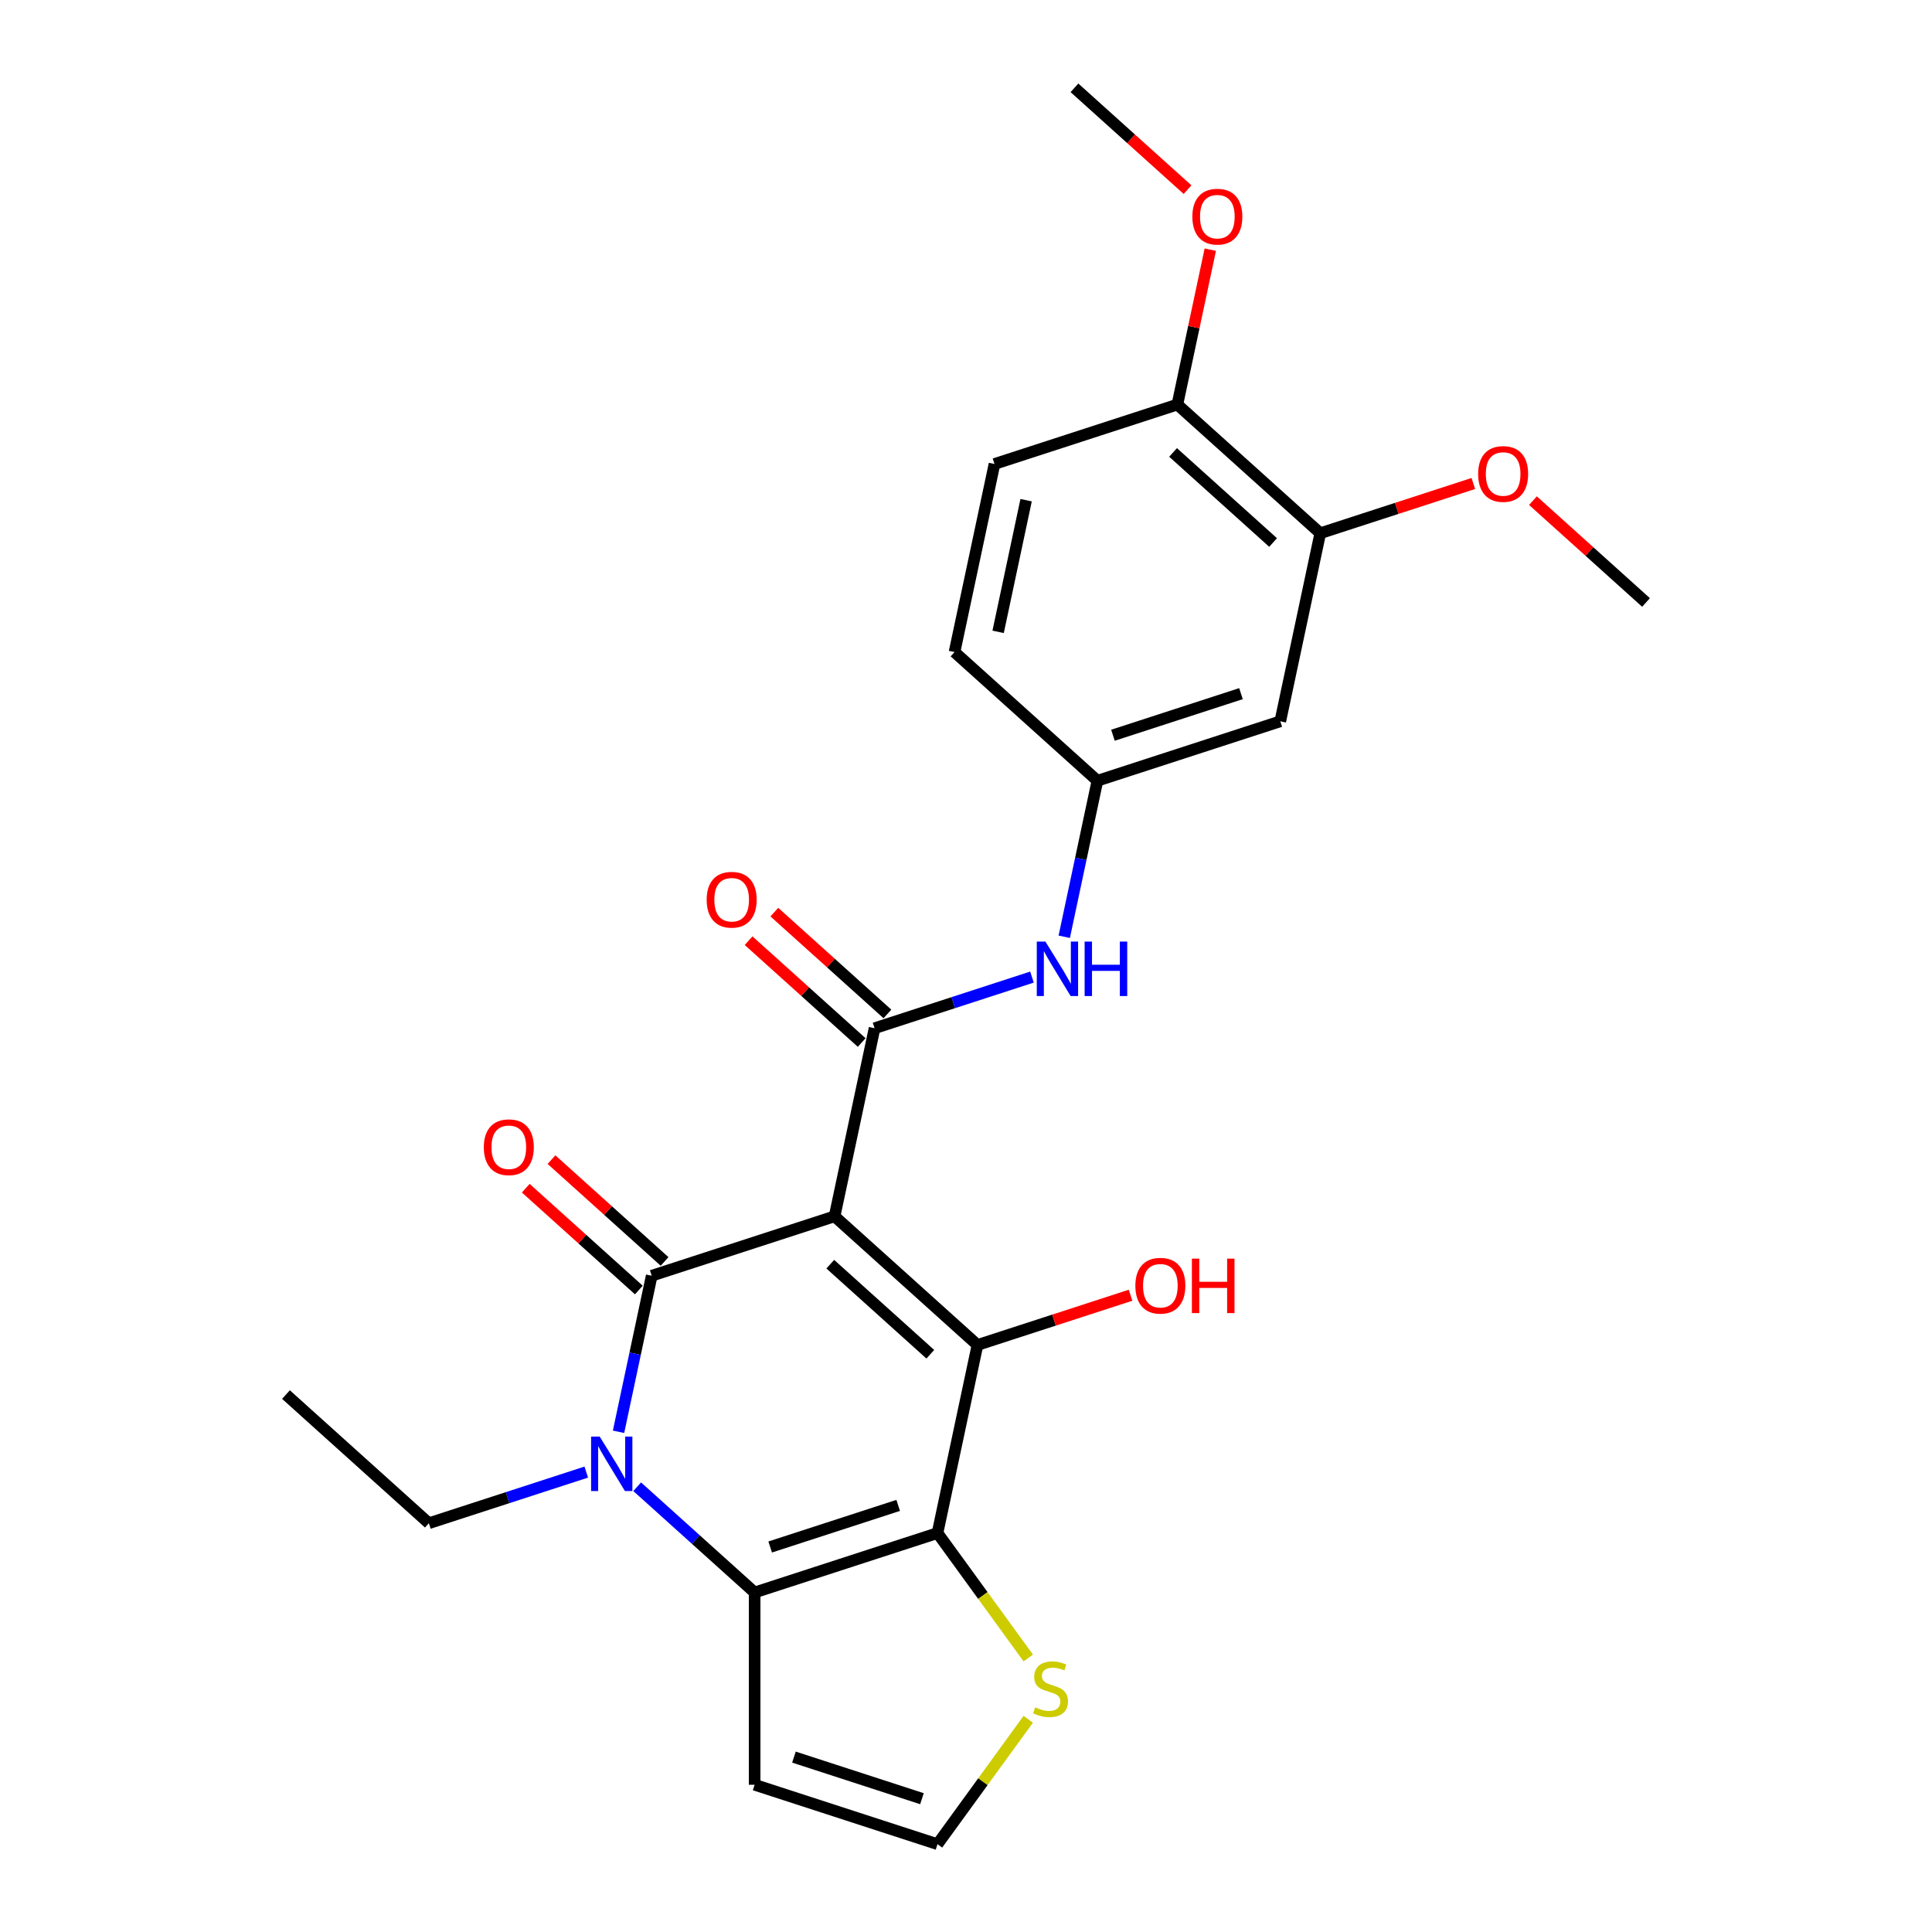 <?xml version='1.0' encoding='iso-8859-1'?>
<svg version='1.1' baseProfile='full'
              xmlns='http://www.w3.org/2000/svg'
                      xmlns:rdkit='http://www.rdkit.org/xml'
                      xmlns:xlink='http://www.w3.org/1999/xlink'
                  xml:space='preserve'
width='1000px' height='1000px' viewBox='0 0 1000 1000'>
<!-- END OF HEADER -->
<rect style='opacity:1.0;fill:#FFFFFF;stroke:none' width='1000' height='1000' x='0' y='0'> </rect>
<path class='bond-0' d='M 431.98,629.562 L 337.325,660.317' style='fill:none;fill-rule:evenodd;stroke:#000000;stroke-width:6px;stroke-linecap:butt;stroke-linejoin:miter;stroke-opacity:1' />
<path class='bond-2' d='M 431.98,629.562 L 505.942,696.158' style='fill:none;fill-rule:evenodd;stroke:#000000;stroke-width:6px;stroke-linecap:butt;stroke-linejoin:miter;stroke-opacity:1' />
<path class='bond-2' d='M 429.755,654.344 L 481.529,700.961' style='fill:none;fill-rule:evenodd;stroke:#000000;stroke-width:6px;stroke-linecap:butt;stroke-linejoin:miter;stroke-opacity:1' />
<path class='bond-5' d='M 431.98,629.562 L 452.673,532.211' style='fill:none;fill-rule:evenodd;stroke:#000000;stroke-width:6px;stroke-linecap:butt;stroke-linejoin:miter;stroke-opacity:1' />
<path class='bond-3' d='M 337.325,660.317 L 328.741,700.702' style='fill:none;fill-rule:evenodd;stroke:#000000;stroke-width:6px;stroke-linecap:butt;stroke-linejoin:miter;stroke-opacity:1' />
<path class='bond-3' d='M 328.741,700.702 L 320.157,741.087' style='fill:none;fill-rule:evenodd;stroke:#0000FF;stroke-width:6px;stroke-linecap:butt;stroke-linejoin:miter;stroke-opacity:1' />
<path class='bond-10' d='M 343.985,652.921 L 314.717,626.568' style='fill:none;fill-rule:evenodd;stroke:#000000;stroke-width:6px;stroke-linecap:butt;stroke-linejoin:miter;stroke-opacity:1' />
<path class='bond-10' d='M 314.717,626.568 L 285.449,600.215' style='fill:none;fill-rule:evenodd;stroke:#FF0000;stroke-width:6px;stroke-linecap:butt;stroke-linejoin:miter;stroke-opacity:1' />
<path class='bond-10' d='M 330.665,667.713 L 301.398,641.36' style='fill:none;fill-rule:evenodd;stroke:#000000;stroke-width:6px;stroke-linecap:butt;stroke-linejoin:miter;stroke-opacity:1' />
<path class='bond-10' d='M 301.398,641.36 L 272.13,615.007' style='fill:none;fill-rule:evenodd;stroke:#FF0000;stroke-width:6px;stroke-linecap:butt;stroke-linejoin:miter;stroke-opacity:1' />
<path class='bond-1' d='M 485.25,793.509 L 505.942,696.158' style='fill:none;fill-rule:evenodd;stroke:#000000;stroke-width:6px;stroke-linecap:butt;stroke-linejoin:miter;stroke-opacity:1' />
<path class='bond-4' d='M 485.25,793.509 L 390.595,824.264' style='fill:none;fill-rule:evenodd;stroke:#000000;stroke-width:6px;stroke-linecap:butt;stroke-linejoin:miter;stroke-opacity:1' />
<path class='bond-4' d='M 464.9,779.191 L 398.642,800.72' style='fill:none;fill-rule:evenodd;stroke:#000000;stroke-width:6px;stroke-linecap:butt;stroke-linejoin:miter;stroke-opacity:1' />
<path class='bond-6' d='M 485.25,793.509 L 508.737,825.837' style='fill:none;fill-rule:evenodd;stroke:#000000;stroke-width:6px;stroke-linecap:butt;stroke-linejoin:miter;stroke-opacity:1' />
<path class='bond-6' d='M 508.737,825.837 L 532.224,858.164' style='fill:none;fill-rule:evenodd;stroke:#CCCC00;stroke-width:6px;stroke-linecap:butt;stroke-linejoin:miter;stroke-opacity:1' />
<path class='bond-16' d='M 505.942,696.158 L 545.556,683.286' style='fill:none;fill-rule:evenodd;stroke:#000000;stroke-width:6px;stroke-linecap:butt;stroke-linejoin:miter;stroke-opacity:1' />
<path class='bond-16' d='M 545.556,683.286 L 585.171,670.415' style='fill:none;fill-rule:evenodd;stroke:#FF0000;stroke-width:6px;stroke-linecap:butt;stroke-linejoin:miter;stroke-opacity:1' />
<path class='bond-18' d='M 303.455,761.95 L 262.716,775.187' style='fill:none;fill-rule:evenodd;stroke:#0000FF;stroke-width:6px;stroke-linecap:butt;stroke-linejoin:miter;stroke-opacity:1' />
<path class='bond-18' d='M 262.716,775.187 L 221.977,788.423' style='fill:none;fill-rule:evenodd;stroke:#000000;stroke-width:6px;stroke-linecap:butt;stroke-linejoin:miter;stroke-opacity:1' />
<path class='bond-25' d='M 329.81,769.533 L 360.202,796.899' style='fill:none;fill-rule:evenodd;stroke:#0000FF;stroke-width:6px;stroke-linecap:butt;stroke-linejoin:miter;stroke-opacity:1' />
<path class='bond-25' d='M 360.202,796.899 L 390.595,824.264' style='fill:none;fill-rule:evenodd;stroke:#000000;stroke-width:6px;stroke-linecap:butt;stroke-linejoin:miter;stroke-opacity:1' />
<path class='bond-8' d='M 390.595,824.264 L 390.595,923.79' style='fill:none;fill-rule:evenodd;stroke:#000000;stroke-width:6px;stroke-linecap:butt;stroke-linejoin:miter;stroke-opacity:1' />
<path class='bond-7' d='M 452.673,532.211 L 493.411,518.974' style='fill:none;fill-rule:evenodd;stroke:#000000;stroke-width:6px;stroke-linecap:butt;stroke-linejoin:miter;stroke-opacity:1' />
<path class='bond-7' d='M 493.411,518.974 L 534.15,505.737' style='fill:none;fill-rule:evenodd;stroke:#0000FF;stroke-width:6px;stroke-linecap:butt;stroke-linejoin:miter;stroke-opacity:1' />
<path class='bond-13' d='M 459.332,524.814 L 430.064,498.461' style='fill:none;fill-rule:evenodd;stroke:#000000;stroke-width:6px;stroke-linecap:butt;stroke-linejoin:miter;stroke-opacity:1' />
<path class='bond-13' d='M 430.064,498.461 L 400.796,472.108' style='fill:none;fill-rule:evenodd;stroke:#FF0000;stroke-width:6px;stroke-linecap:butt;stroke-linejoin:miter;stroke-opacity:1' />
<path class='bond-13' d='M 446.013,539.607 L 416.745,513.254' style='fill:none;fill-rule:evenodd;stroke:#000000;stroke-width:6px;stroke-linecap:butt;stroke-linejoin:miter;stroke-opacity:1' />
<path class='bond-13' d='M 416.745,513.254 L 387.477,486.901' style='fill:none;fill-rule:evenodd;stroke:#FF0000;stroke-width:6px;stroke-linecap:butt;stroke-linejoin:miter;stroke-opacity:1' />
<path class='bond-9' d='M 532.224,889.89 L 508.737,922.218' style='fill:none;fill-rule:evenodd;stroke:#CCCC00;stroke-width:6px;stroke-linecap:butt;stroke-linejoin:miter;stroke-opacity:1' />
<path class='bond-9' d='M 508.737,922.218 L 485.25,954.545' style='fill:none;fill-rule:evenodd;stroke:#000000;stroke-width:6px;stroke-linecap:butt;stroke-linejoin:miter;stroke-opacity:1' />
<path class='bond-14' d='M 550.852,484.874 L 559.436,444.489' style='fill:none;fill-rule:evenodd;stroke:#0000FF;stroke-width:6px;stroke-linecap:butt;stroke-linejoin:miter;stroke-opacity:1' />
<path class='bond-14' d='M 559.436,444.489 L 568.02,404.104' style='fill:none;fill-rule:evenodd;stroke:#000000;stroke-width:6px;stroke-linecap:butt;stroke-linejoin:miter;stroke-opacity:1' />
<path class='bond-26' d='M 390.595,923.79 L 485.25,954.545' style='fill:none;fill-rule:evenodd;stroke:#000000;stroke-width:6px;stroke-linecap:butt;stroke-linejoin:miter;stroke-opacity:1' />
<path class='bond-26' d='M 410.944,909.473 L 477.202,931.001' style='fill:none;fill-rule:evenodd;stroke:#000000;stroke-width:6px;stroke-linecap:butt;stroke-linejoin:miter;stroke-opacity:1' />
<path class='bond-11' d='M 662.675,373.349 L 568.02,404.104' style='fill:none;fill-rule:evenodd;stroke:#000000;stroke-width:6px;stroke-linecap:butt;stroke-linejoin:miter;stroke-opacity:1' />
<path class='bond-11' d='M 642.326,359.031 L 576.067,380.56' style='fill:none;fill-rule:evenodd;stroke:#000000;stroke-width:6px;stroke-linecap:butt;stroke-linejoin:miter;stroke-opacity:1' />
<path class='bond-12' d='M 662.675,373.349 L 683.368,275.998' style='fill:none;fill-rule:evenodd;stroke:#000000;stroke-width:6px;stroke-linecap:butt;stroke-linejoin:miter;stroke-opacity:1' />
<path class='bond-20' d='M 683.368,275.998 L 722.982,263.126' style='fill:none;fill-rule:evenodd;stroke:#000000;stroke-width:6px;stroke-linecap:butt;stroke-linejoin:miter;stroke-opacity:1' />
<path class='bond-20' d='M 722.982,263.126 L 762.596,250.255' style='fill:none;fill-rule:evenodd;stroke:#FF0000;stroke-width:6px;stroke-linecap:butt;stroke-linejoin:miter;stroke-opacity:1' />
<path class='bond-27' d='M 683.368,275.998 L 609.405,209.402' style='fill:none;fill-rule:evenodd;stroke:#000000;stroke-width:6px;stroke-linecap:butt;stroke-linejoin:miter;stroke-opacity:1' />
<path class='bond-27' d='M 658.954,280.801 L 607.181,234.184' style='fill:none;fill-rule:evenodd;stroke:#000000;stroke-width:6px;stroke-linecap:butt;stroke-linejoin:miter;stroke-opacity:1' />
<path class='bond-19' d='M 568.02,404.104 L 494.058,337.508' style='fill:none;fill-rule:evenodd;stroke:#000000;stroke-width:6px;stroke-linecap:butt;stroke-linejoin:miter;stroke-opacity:1' />
<path class='bond-15' d='M 609.405,209.402 L 514.75,240.157' style='fill:none;fill-rule:evenodd;stroke:#000000;stroke-width:6px;stroke-linecap:butt;stroke-linejoin:miter;stroke-opacity:1' />
<path class='bond-21' d='M 609.405,209.402 L 617.926,169.315' style='fill:none;fill-rule:evenodd;stroke:#000000;stroke-width:6px;stroke-linecap:butt;stroke-linejoin:miter;stroke-opacity:1' />
<path class='bond-21' d='M 617.926,169.315 L 626.447,129.229' style='fill:none;fill-rule:evenodd;stroke:#FF0000;stroke-width:6px;stroke-linecap:butt;stroke-linejoin:miter;stroke-opacity:1' />
<path class='bond-17' d='M 514.75,240.157 L 494.058,337.508' style='fill:none;fill-rule:evenodd;stroke:#000000;stroke-width:6px;stroke-linecap:butt;stroke-linejoin:miter;stroke-opacity:1' />
<path class='bond-17' d='M 531.117,258.898 L 516.632,327.044' style='fill:none;fill-rule:evenodd;stroke:#000000;stroke-width:6px;stroke-linecap:butt;stroke-linejoin:miter;stroke-opacity:1' />
<path class='bond-24' d='M 221.977,788.423 L 148.015,721.827' style='fill:none;fill-rule:evenodd;stroke:#000000;stroke-width:6px;stroke-linecap:butt;stroke-linejoin:miter;stroke-opacity:1' />
<path class='bond-22' d='M 793.449,259.133 L 822.717,285.485' style='fill:none;fill-rule:evenodd;stroke:#FF0000;stroke-width:6px;stroke-linecap:butt;stroke-linejoin:miter;stroke-opacity:1' />
<path class='bond-22' d='M 822.717,285.485 L 851.985,311.838' style='fill:none;fill-rule:evenodd;stroke:#000000;stroke-width:6px;stroke-linecap:butt;stroke-linejoin:miter;stroke-opacity:1' />
<path class='bond-23' d='M 614.671,98.16 L 585.404,71.808' style='fill:none;fill-rule:evenodd;stroke:#FF0000;stroke-width:6px;stroke-linecap:butt;stroke-linejoin:miter;stroke-opacity:1' />
<path class='bond-23' d='M 585.404,71.808 L 556.136,45.455' style='fill:none;fill-rule:evenodd;stroke:#000000;stroke-width:6px;stroke-linecap:butt;stroke-linejoin:miter;stroke-opacity:1' />
<path  class='atom-4' d='M 310.402 743.575
L 319.638 758.504
Q 320.554 759.977, 322.027 762.644
Q 323.5 765.312, 323.579 765.471
L 323.579 743.575
L 327.321 743.575
L 327.321 771.761
L 323.46 771.761
L 313.547 755.439
Q 312.393 753.528, 311.158 751.338
Q 309.964 749.149, 309.606 748.472
L 309.606 771.761
L 305.943 771.761
L 305.943 743.575
L 310.402 743.575
' fill='#0000FF'/>
<path  class='atom-7' d='M 535.787 883.701
Q 536.106 883.821, 537.42 884.378
Q 538.733 884.935, 540.167 885.294
Q 541.64 885.612, 543.073 885.612
Q 545.74 885.612, 547.293 884.338
Q 548.845 883.024, 548.845 880.755
Q 548.845 879.203, 548.049 878.247
Q 547.293 877.292, 546.098 876.774
Q 544.904 876.257, 542.914 875.659
Q 540.405 874.903, 538.893 874.186
Q 537.42 873.47, 536.345 871.957
Q 535.31 870.444, 535.31 867.896
Q 535.31 864.353, 537.698 862.164
Q 540.127 859.974, 544.904 859.974
Q 548.168 859.974, 551.871 861.527
L 550.955 864.592
Q 547.571 863.199, 545.023 863.199
Q 542.277 863.199, 540.764 864.353
Q 539.251 865.468, 539.291 867.419
Q 539.291 868.931, 540.047 869.847
Q 540.843 870.763, 541.958 871.28
Q 543.113 871.798, 545.023 872.395
Q 547.571 873.191, 549.084 873.987
Q 550.597 874.784, 551.672 876.416
Q 552.786 878.008, 552.786 880.755
Q 552.786 884.657, 550.159 886.767
Q 547.571 888.837, 543.232 888.837
Q 540.724 888.837, 538.813 888.279
Q 536.942 887.762, 534.713 886.846
L 535.787 883.701
' fill='#CCCC00'/>
<path  class='atom-8' d='M 541.097 487.362
L 550.333 502.291
Q 551.249 503.764, 552.722 506.432
Q 554.195 509.099, 554.274 509.258
L 554.274 487.362
L 558.017 487.362
L 558.017 515.548
L 554.155 515.548
L 544.242 499.226
Q 543.088 497.315, 541.854 495.125
Q 540.659 492.936, 540.301 492.259
L 540.301 515.548
L 536.638 515.548
L 536.638 487.362
L 541.097 487.362
' fill='#0000FF'/>
<path  class='atom-8' d='M 561.4 487.362
L 565.222 487.362
L 565.222 499.345
L 579.634 499.345
L 579.634 487.362
L 583.455 487.362
L 583.455 515.548
L 579.634 515.548
L 579.634 502.53
L 565.222 502.53
L 565.222 515.548
L 561.4 515.548
L 561.4 487.362
' fill='#0000FF'/>
<path  class='atom-11' d='M 250.424 593.801
Q 250.424 587.033, 253.768 583.251
Q 257.112 579.469, 263.363 579.469
Q 269.613 579.469, 272.957 583.251
Q 276.301 587.033, 276.301 593.801
Q 276.301 600.648, 272.917 604.549
Q 269.533 608.411, 263.363 608.411
Q 257.152 608.411, 253.768 604.549
Q 250.424 600.688, 250.424 593.801
M 263.363 605.226
Q 267.662 605.226, 269.971 602.36
Q 272.32 599.454, 272.32 593.801
Q 272.32 588.267, 269.971 585.48
Q 267.662 582.654, 263.363 582.654
Q 259.063 582.654, 256.714 585.44
Q 254.405 588.227, 254.405 593.801
Q 254.405 599.494, 256.714 602.36
Q 259.063 605.226, 263.363 605.226
' fill='#FF0000'/>
<path  class='atom-14' d='M 365.772 465.694
Q 365.772 458.926, 369.116 455.144
Q 372.46 451.362, 378.71 451.362
Q 384.96 451.362, 388.305 455.144
Q 391.649 458.926, 391.649 465.694
Q 391.649 472.542, 388.265 476.443
Q 384.881 480.305, 378.71 480.305
Q 372.5 480.305, 369.116 476.443
Q 365.772 472.581, 365.772 465.694
M 378.71 477.12
Q 383.01 477.12, 385.319 474.253
Q 387.668 471.347, 387.668 465.694
Q 387.668 460.161, 385.319 457.374
Q 383.01 454.547, 378.71 454.547
Q 374.411 454.547, 372.062 457.334
Q 369.753 460.121, 369.753 465.694
Q 369.753 471.387, 372.062 474.253
Q 374.411 477.12, 378.71 477.12
' fill='#FF0000'/>
<path  class='atom-17' d='M 587.659 665.482
Q 587.659 658.714, 591.003 654.932
Q 594.347 651.15, 600.597 651.15
Q 606.847 651.15, 610.191 654.932
Q 613.536 658.714, 613.536 665.482
Q 613.536 672.329, 610.152 676.231
Q 606.768 680.092, 600.597 680.092
Q 594.387 680.092, 591.003 676.231
Q 587.659 672.369, 587.659 665.482
M 600.597 676.908
Q 604.897 676.908, 607.206 674.041
Q 609.554 671.135, 609.554 665.482
Q 609.554 659.948, 607.206 657.162
Q 604.897 654.335, 600.597 654.335
Q 596.298 654.335, 593.949 657.122
Q 591.64 659.909, 591.64 665.482
Q 591.64 671.175, 593.949 674.041
Q 596.298 676.908, 600.597 676.908
' fill='#FF0000'/>
<path  class='atom-17' d='M 616.919 651.469
L 620.741 651.469
L 620.741 663.452
L 635.153 663.452
L 635.153 651.469
L 638.974 651.469
L 638.974 679.655
L 635.153 679.655
L 635.153 666.637
L 620.741 666.637
L 620.741 679.655
L 616.919 679.655
L 616.919 651.469
' fill='#FF0000'/>
<path  class='atom-21' d='M 765.084 245.322
Q 765.084 238.554, 768.428 234.772
Q 771.772 230.99, 778.023 230.99
Q 784.273 230.99, 787.617 234.772
Q 790.961 238.554, 790.961 245.322
Q 790.961 252.169, 787.577 256.071
Q 784.193 259.932, 778.023 259.932
Q 771.812 259.932, 768.428 256.071
Q 765.084 252.209, 765.084 245.322
M 778.023 256.748
Q 782.322 256.748, 784.631 253.881
Q 786.98 250.975, 786.98 245.322
Q 786.98 239.788, 784.631 237.002
Q 782.322 234.175, 778.023 234.175
Q 773.723 234.175, 771.374 236.962
Q 769.065 239.749, 769.065 245.322
Q 769.065 251.015, 771.374 253.881
Q 773.723 256.748, 778.023 256.748
' fill='#FF0000'/>
<path  class='atom-22' d='M 617.16 112.13
Q 617.16 105.362, 620.504 101.58
Q 623.848 97.798, 630.098 97.798
Q 636.348 97.798, 639.692 101.58
Q 643.036 105.362, 643.036 112.13
Q 643.036 118.978, 639.653 122.879
Q 636.269 126.741, 630.098 126.741
Q 623.888 126.741, 620.504 122.879
Q 617.16 119.017, 617.16 112.13
M 630.098 123.556
Q 634.398 123.556, 636.707 120.689
Q 639.055 117.783, 639.055 112.13
Q 639.055 106.596, 636.707 103.81
Q 634.398 100.983, 630.098 100.983
Q 625.798 100.983, 623.45 103.77
Q 621.141 106.557, 621.141 112.13
Q 621.141 117.823, 623.45 120.689
Q 625.798 123.556, 630.098 123.556
' fill='#FF0000'/>
</svg>
